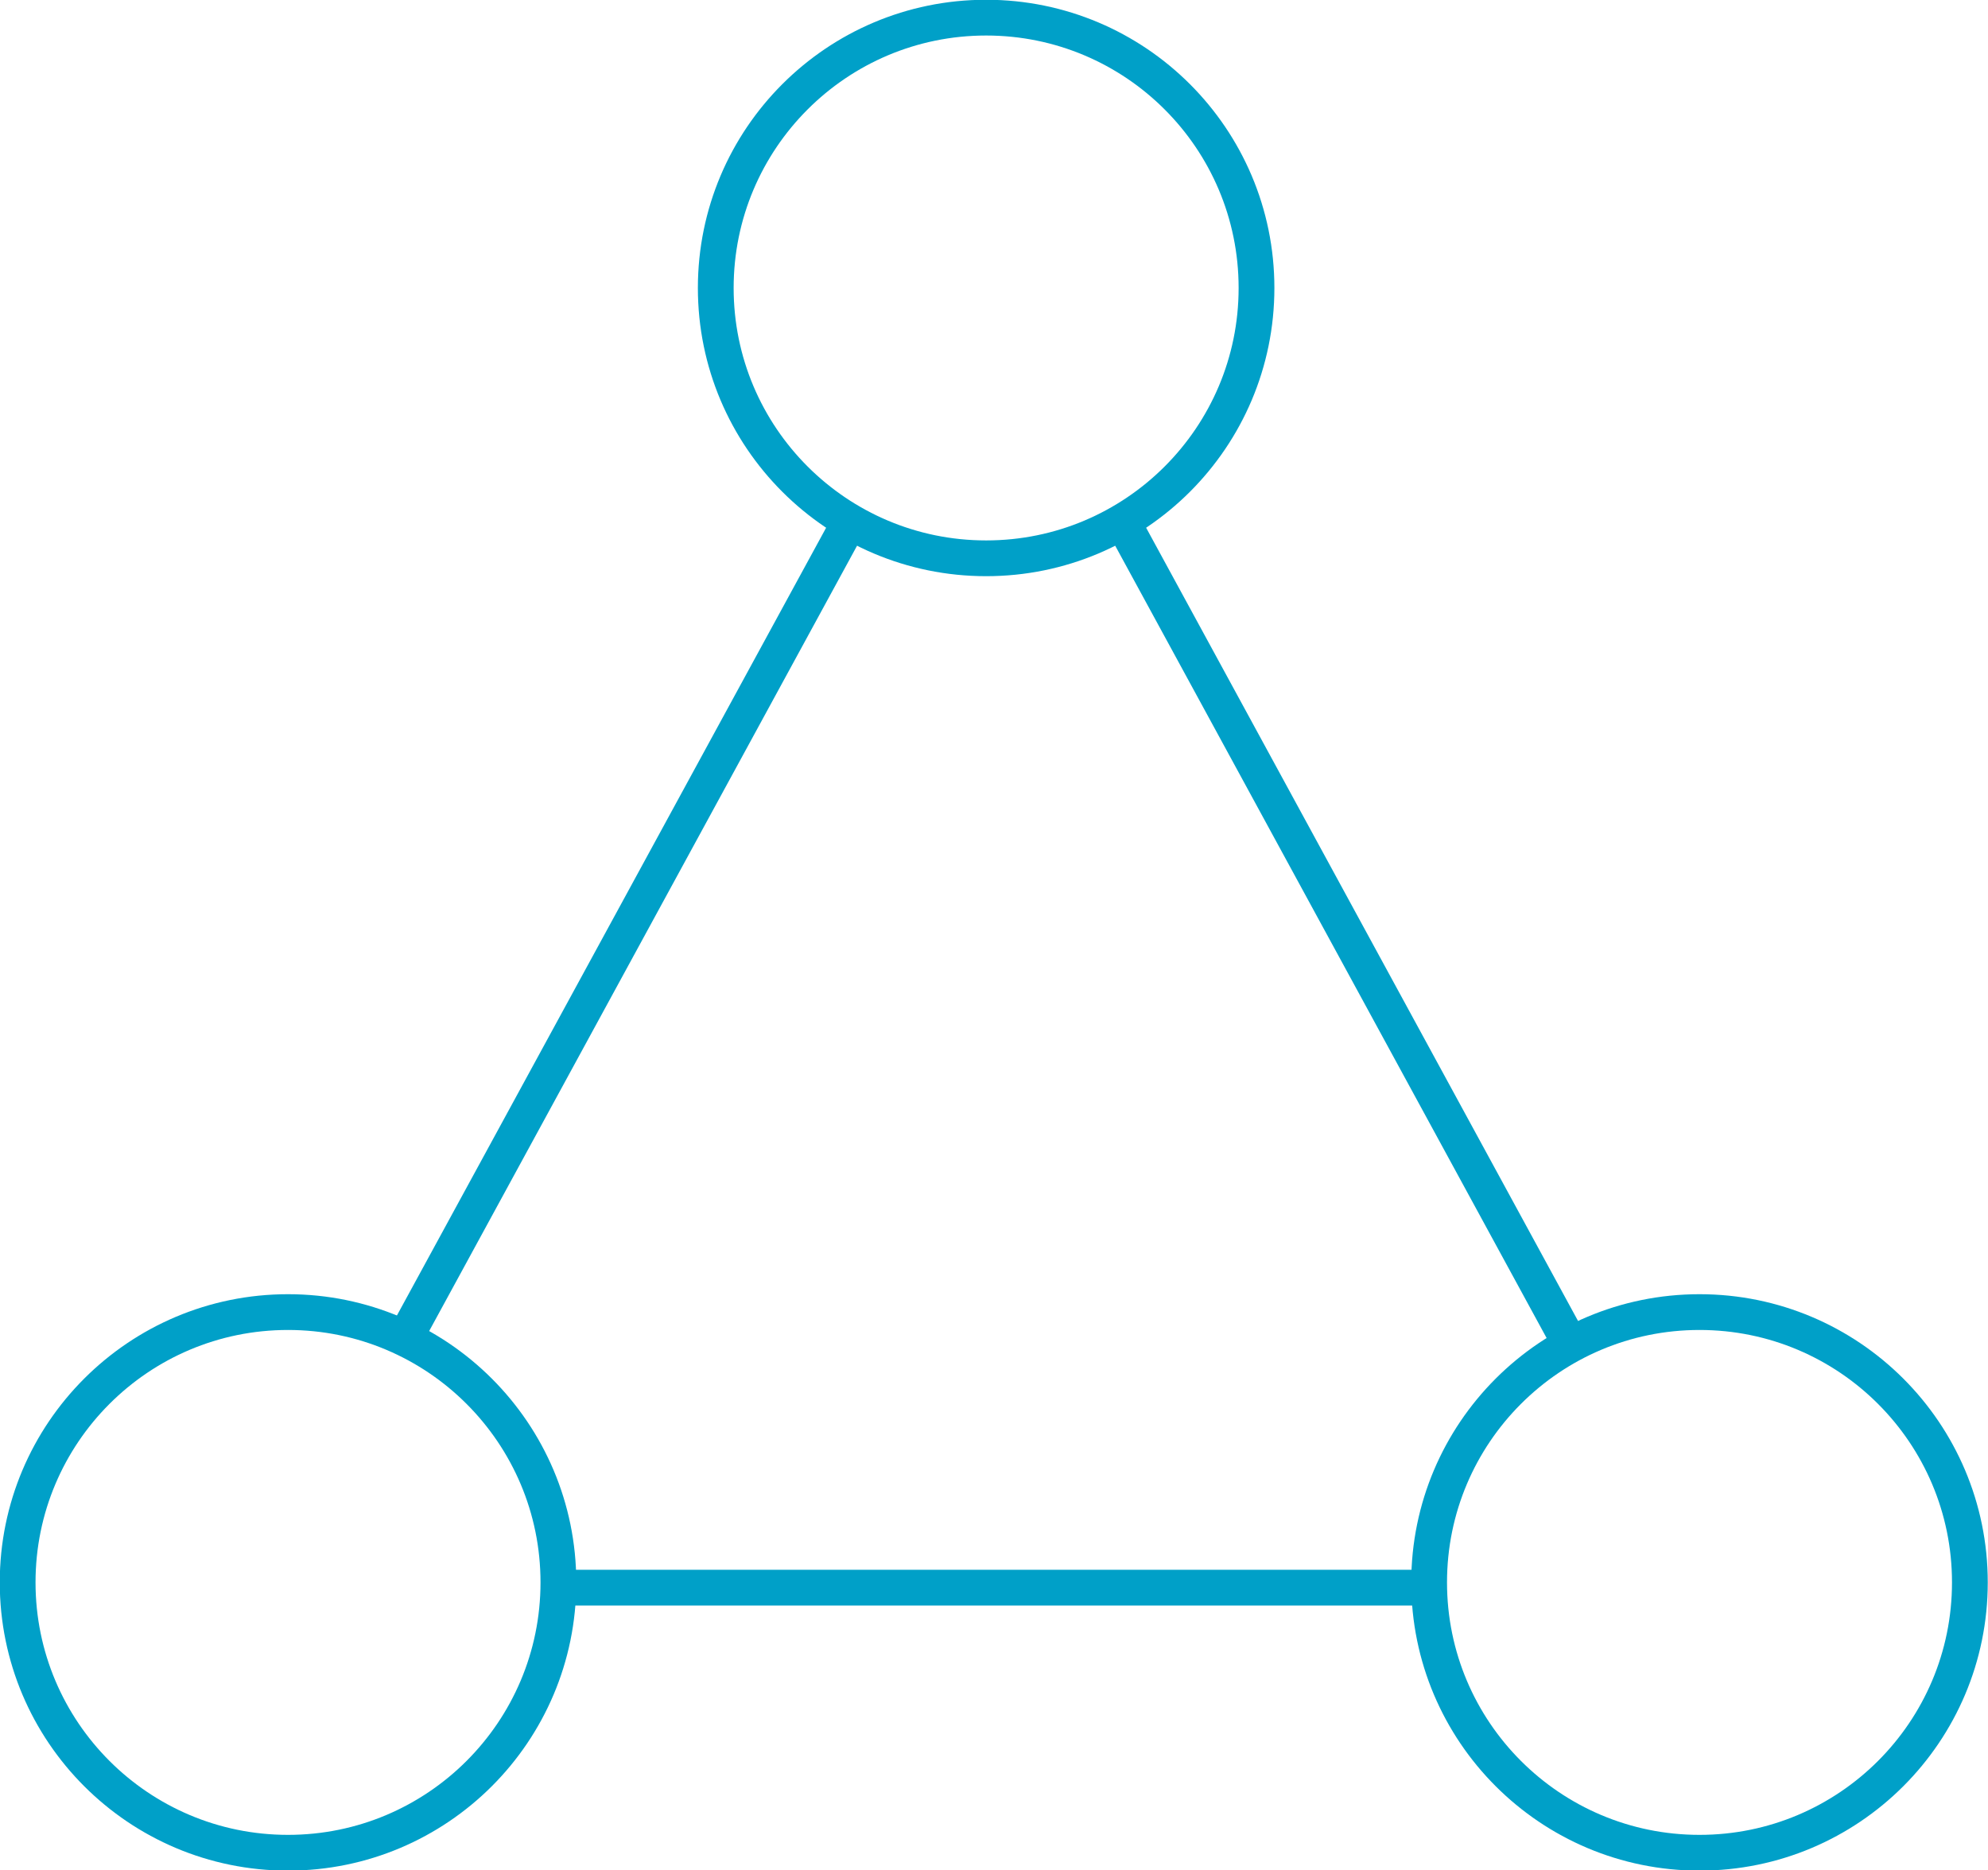 <svg id="Layer_1" data-name="Layer 1" xmlns="http://www.w3.org/2000/svg" viewBox="0 0 41.69 39.23"><defs><style>.cls-1{fill:none;stroke:#00a0c8;stroke-miterlimit:10;stroke-width:.75px}</style></defs><circle class="cls-1" cx="35.64" cy="33.19" r="5.67"/><circle class="cls-1" cx="20.68" cy="6.04" r="5.67"/><circle class="cls-1" cx="6.04" cy="33.19" r="5.67"/><path class="cls-1" d="M33 28.32l-9.44-17.34M11.68 33.3h18.31M17.8 10.98L8.49 28.07"/></svg>